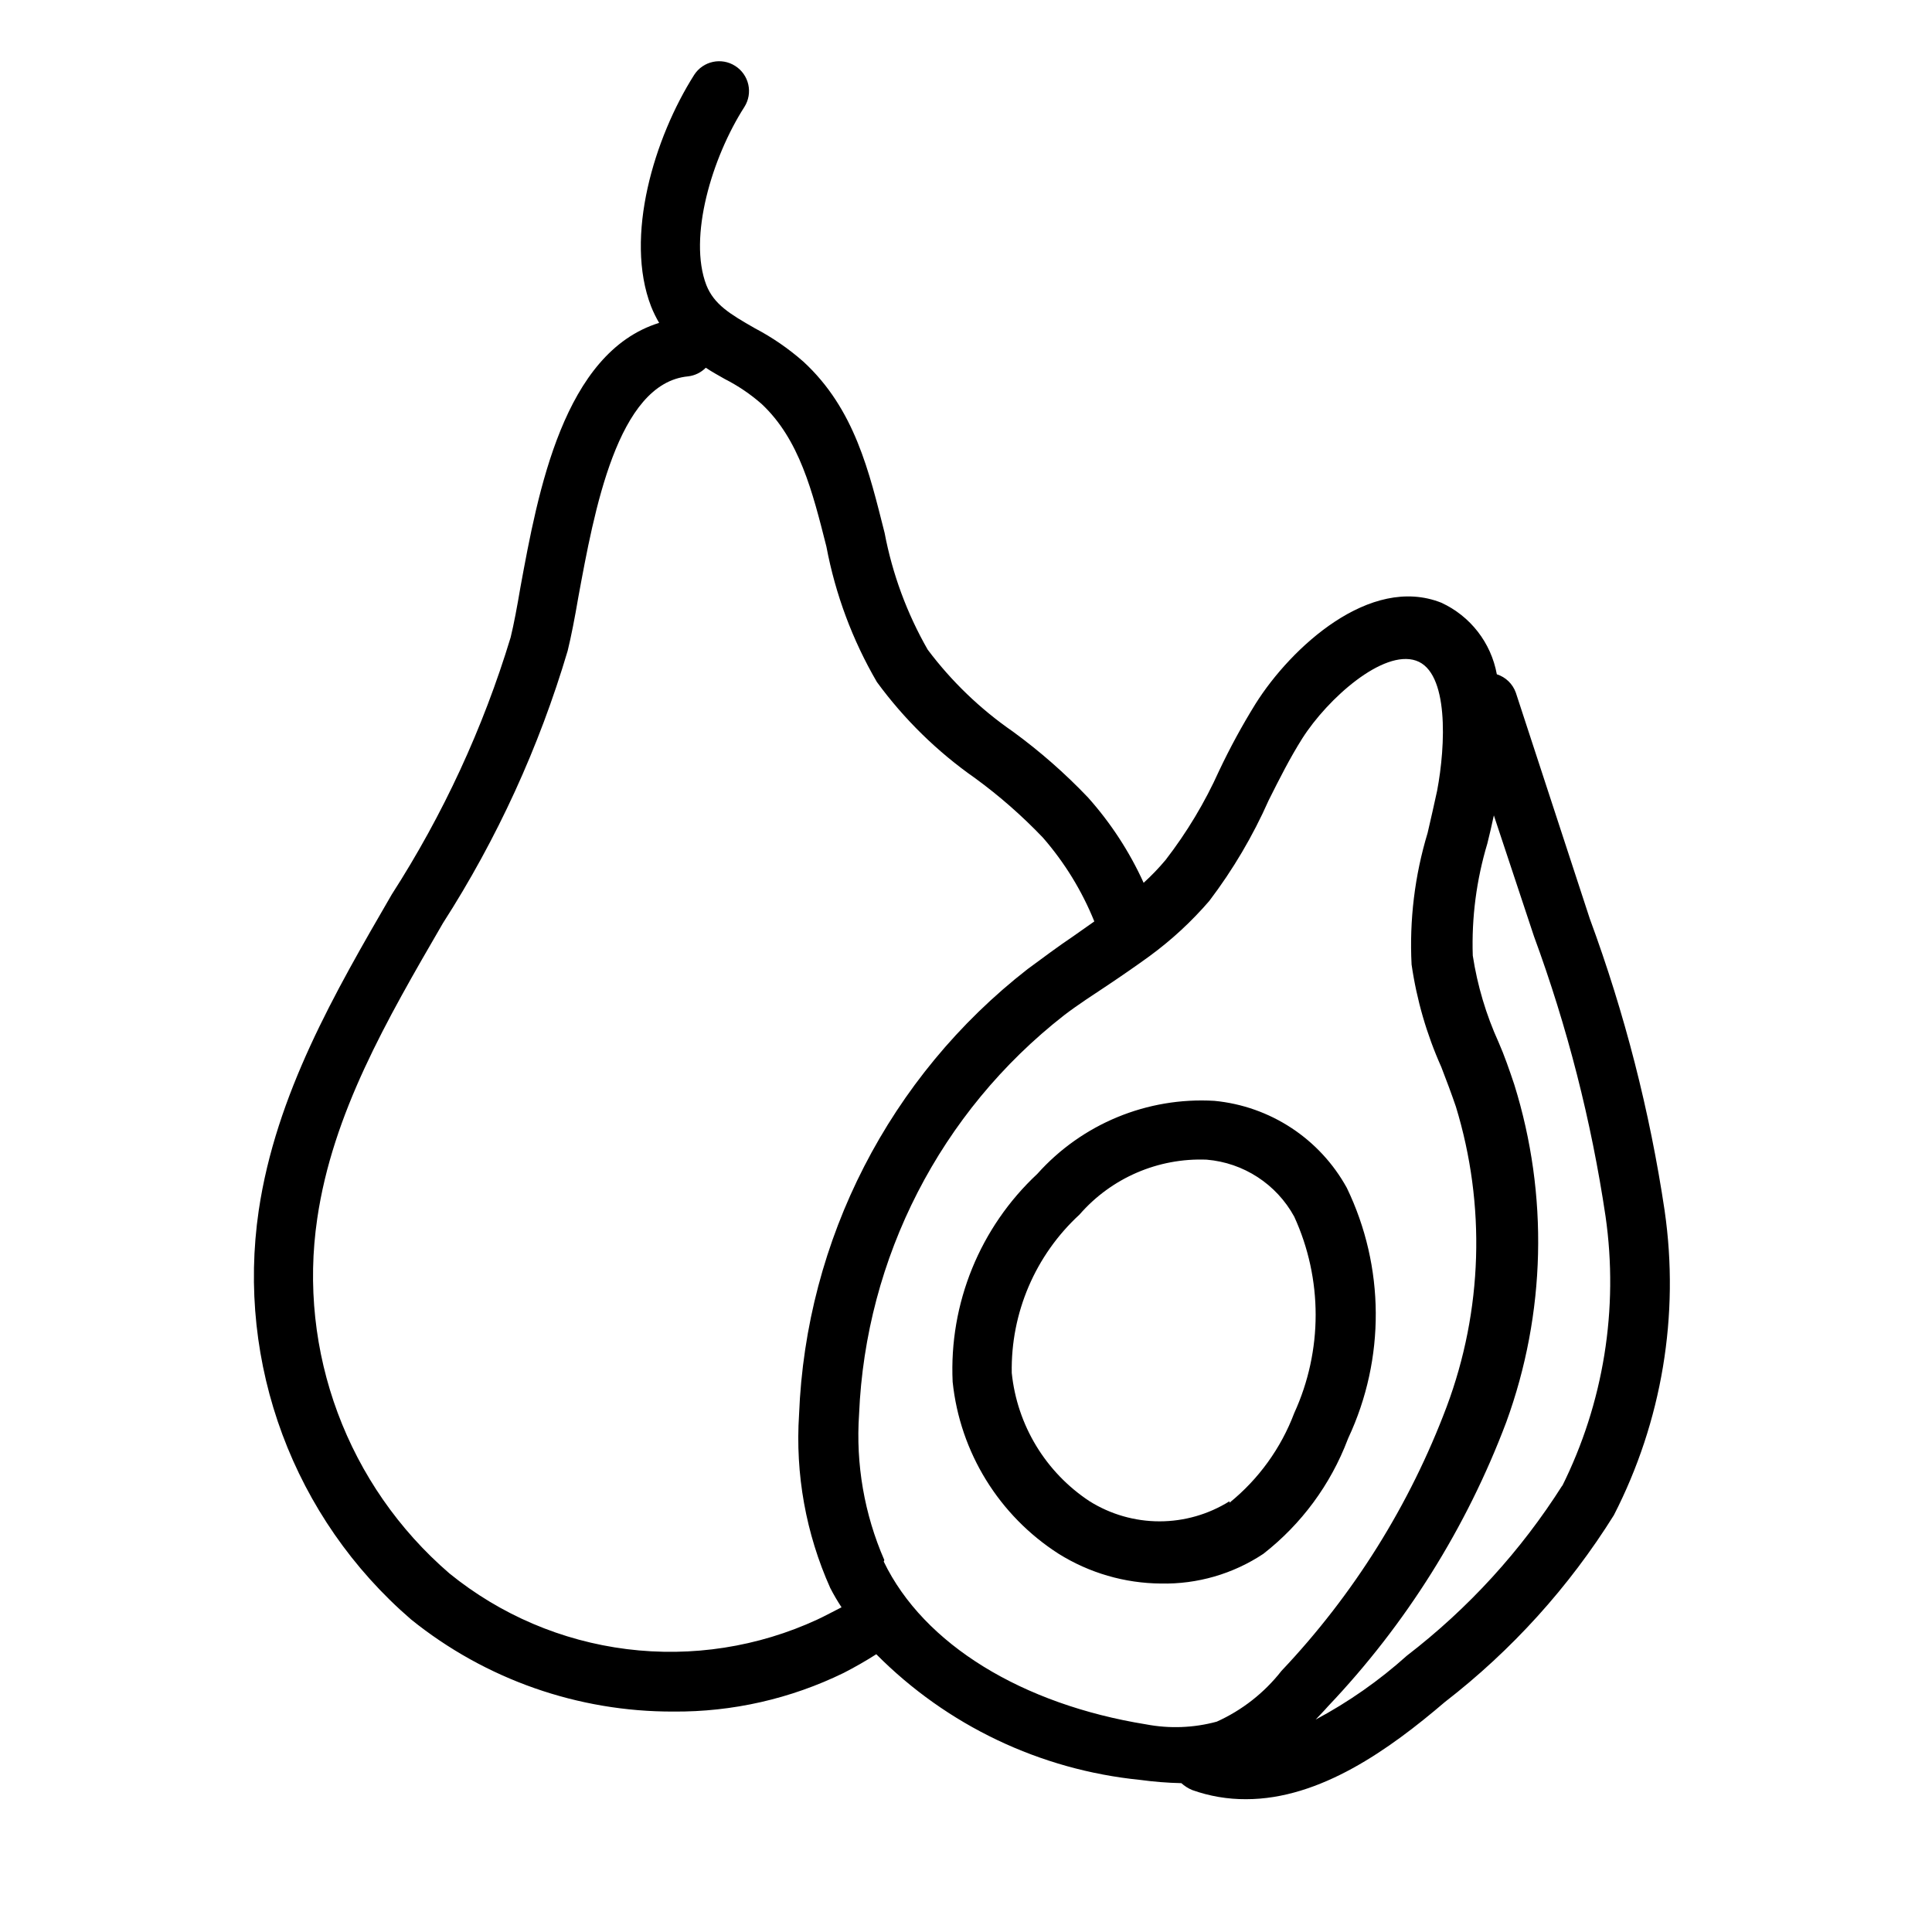 <?xml version="1.0" encoding="UTF-8"?>
<!-- Uploaded to: SVG Repo, www.svgrepo.com, Generator: SVG Repo Mixer Tools -->
<svg fill="#000000" width="800px" height="800px" version="1.1" viewBox="144 144 512 512" xmlns="http://www.w3.org/2000/svg">
 <path d="m585.15 464.86c-3.945-26.406-10.594-52.336-19.836-77.383l-19.602-59.906c-0.824-2.324-2.688-4.133-5.039-4.879-1.516-8.348-7.012-15.43-14.723-18.973-18.895-7.477-39.832 11.887-49.199 26.766-3.562 5.742-6.793 11.684-9.684 17.793-3.777 8.398-8.535 16.324-14.168 23.613-1.801 2.152-3.746 4.18-5.824 6.062-3.738-8.23-8.703-15.848-14.723-22.594-6.102-6.41-12.766-12.258-19.914-17.477-8.652-5.977-16.281-13.312-22.594-21.727-5.496-9.605-9.355-20.062-11.414-30.938-4.094-16.137-7.871-32.828-21.57-45.422v0.004c-3.91-3.438-8.219-6.398-12.832-8.82-6.613-3.777-10.785-6.297-12.832-11.414-4.879-12.676 1.496-33.852 10.078-47.23 1.117-1.766 1.488-3.898 1.031-5.938-0.461-2.039-1.707-3.809-3.473-4.926-3.652-2.34-8.512-1.285-10.863 2.359-10.547 16.609-18.578 42.902-11.414 61.402 0.598 1.496 1.309 2.945 2.125 4.332-25.348 7.871-32.117 44.793-36.762 70.062-0.867 5.117-1.73 9.762-2.598 13.305v-0.004c-7.297 24.043-17.895 46.961-31.488 68.094-15.113 26.055-30.699 52.98-35.266 83.758-5.984 40.664 9.254 81.562 40.383 108.4 19.684 15.867 44.227 24.48 69.512 24.402 15.621 0.125 31.062-3.379 45.105-10.234 2.914-1.496 5.824-3.148 8.66-4.961v0.004c18.727 18.875 43.441 30.648 69.902 33.297 3.629 0.496 7.281 0.785 10.941 0.867 0.84 0.754 1.797 1.367 2.836 1.809 4.594 1.645 9.445 2.469 14.324 2.441 19.602 0 38.023-13.227 52.664-25.742 17.746-13.723 32.914-30.488 44.793-49.516 12.754-24.844 17.457-53.047 13.461-80.688zm-224.51 108.32c-15.77 7.293-33.27 10.012-50.512 7.856s-33.531-9.105-47.02-20.059c-27.027-23.281-40.25-58.781-35.031-94.07 4.094-27.867 18.262-52.348 33.297-78.246 14.375-22.383 25.504-46.688 33.062-72.188 0.945-3.856 1.891-8.738 2.832-14.25 4.172-22.594 10.312-56.758 29.125-58.488h0.004c1.762-0.215 3.398-1.02 4.644-2.281 1.652 1.102 3.387 2.047 5.039 2.992 3.516 1.785 6.797 4.008 9.762 6.609 9.996 9.367 13.461 23.145 17.16 37.785 2.383 12.645 6.906 24.785 13.383 35.898 7.223 9.879 16.027 18.496 26.055 25.504 6.438 4.707 12.445 9.977 17.949 15.746 5.742 6.59 10.344 14.094 13.617 22.199l-5.59 3.938c-4.094 2.754-7.871 5.59-12.043 8.66v-0.004c-36.617 28.504-58.797 71.711-60.613 118.08-1.031 15.77 1.805 31.551 8.266 45.973 0.902 1.758 1.902 3.465 2.992 5.117-2.203 1.102-4.332 2.281-6.379 3.227zm17.711-15.742 0.004-0.004c-5.301-12.16-7.598-25.414-6.691-38.648 1.734-41.5 21.59-80.145 54.316-105.72 3.699-2.832 7.871-5.512 11.414-7.871 3.543-2.363 7.871-5.352 11.336-7.871v-0.004c5.781-4.242 11.062-9.129 15.742-14.562 6.266-8.254 11.547-17.211 15.746-26.684 2.914-5.824 5.668-11.258 8.895-16.375 6.769-10.629 21.41-23.617 30.148-20.625 8.738 2.992 7.871 22.434 5.59 34.48-0.789 3.699-1.652 7.398-2.519 11.18v-0.004c-3.414 11.293-4.852 23.094-4.25 34.875 1.355 9.371 4.004 18.512 7.871 27.156 1.34 3.465 2.676 7.008 3.856 10.469l0.004 0.004c7.977 26.07 7.117 54.051-2.441 79.586-9.785 26.008-24.664 49.801-43.77 69.98-4.543 5.812-10.434 10.434-17.16 13.461-6.109 1.656-12.516 1.898-18.734 0.711-32.668-5.277-58.883-21.098-69.512-43.141zm179.72-19.836 0.004-0.004c-10.992 17.367-24.957 32.66-41.25 45.184-7.344 6.598-15.461 12.281-24.168 16.926 1.102-1.18 2.281-2.363 3.305-3.543 20.621-21.703 36.68-47.32 47.234-75.332 10.469-28.75 11.219-60.137 2.125-89.348-1.258-3.777-2.676-7.871-4.172-11.258-3.324-7.312-5.629-15.047-6.848-22.988-0.336-10.035 0.969-20.059 3.856-29.676 0.629-2.441 1.18-4.961 1.73-7.477l10.629 32.035c8.84 24.035 15.199 48.906 18.973 74.234 3.519 24.5-0.516 49.492-11.574 71.637zm-56.758-12.516 0.004-0.004c9.84-21.031 9.695-45.371-0.395-66.285-7.168-13.02-20.312-21.652-35.109-23.062-17.773-1.043-35.055 6.086-46.918 19.363-15.203 14.188-23.406 34.336-22.434 55.105 1.945 18.676 12.289 35.453 28.102 45.578 8.129 5.074 17.5 7.801 27.082 7.871 9.645 0.211 19.121-2.535 27.156-7.871 10.086-7.867 17.816-18.348 22.355-30.305zm-31.488 16.766 0.004-0.004c-5.559 3.477-11.984 5.324-18.539 5.324-6.559 0-12.98-1.848-18.539-5.324-11.633-7.66-19.207-20.148-20.625-34.008-0.289-15.906 6.242-31.18 17.949-41.957 8.441-9.711 20.832-15.066 33.691-14.562 9.789 0.812 18.516 6.492 23.223 15.113 7.562 16.52 7.562 35.516 0 52.035-3.508 9.309-9.434 17.512-17.16 23.773z"/>
</svg>